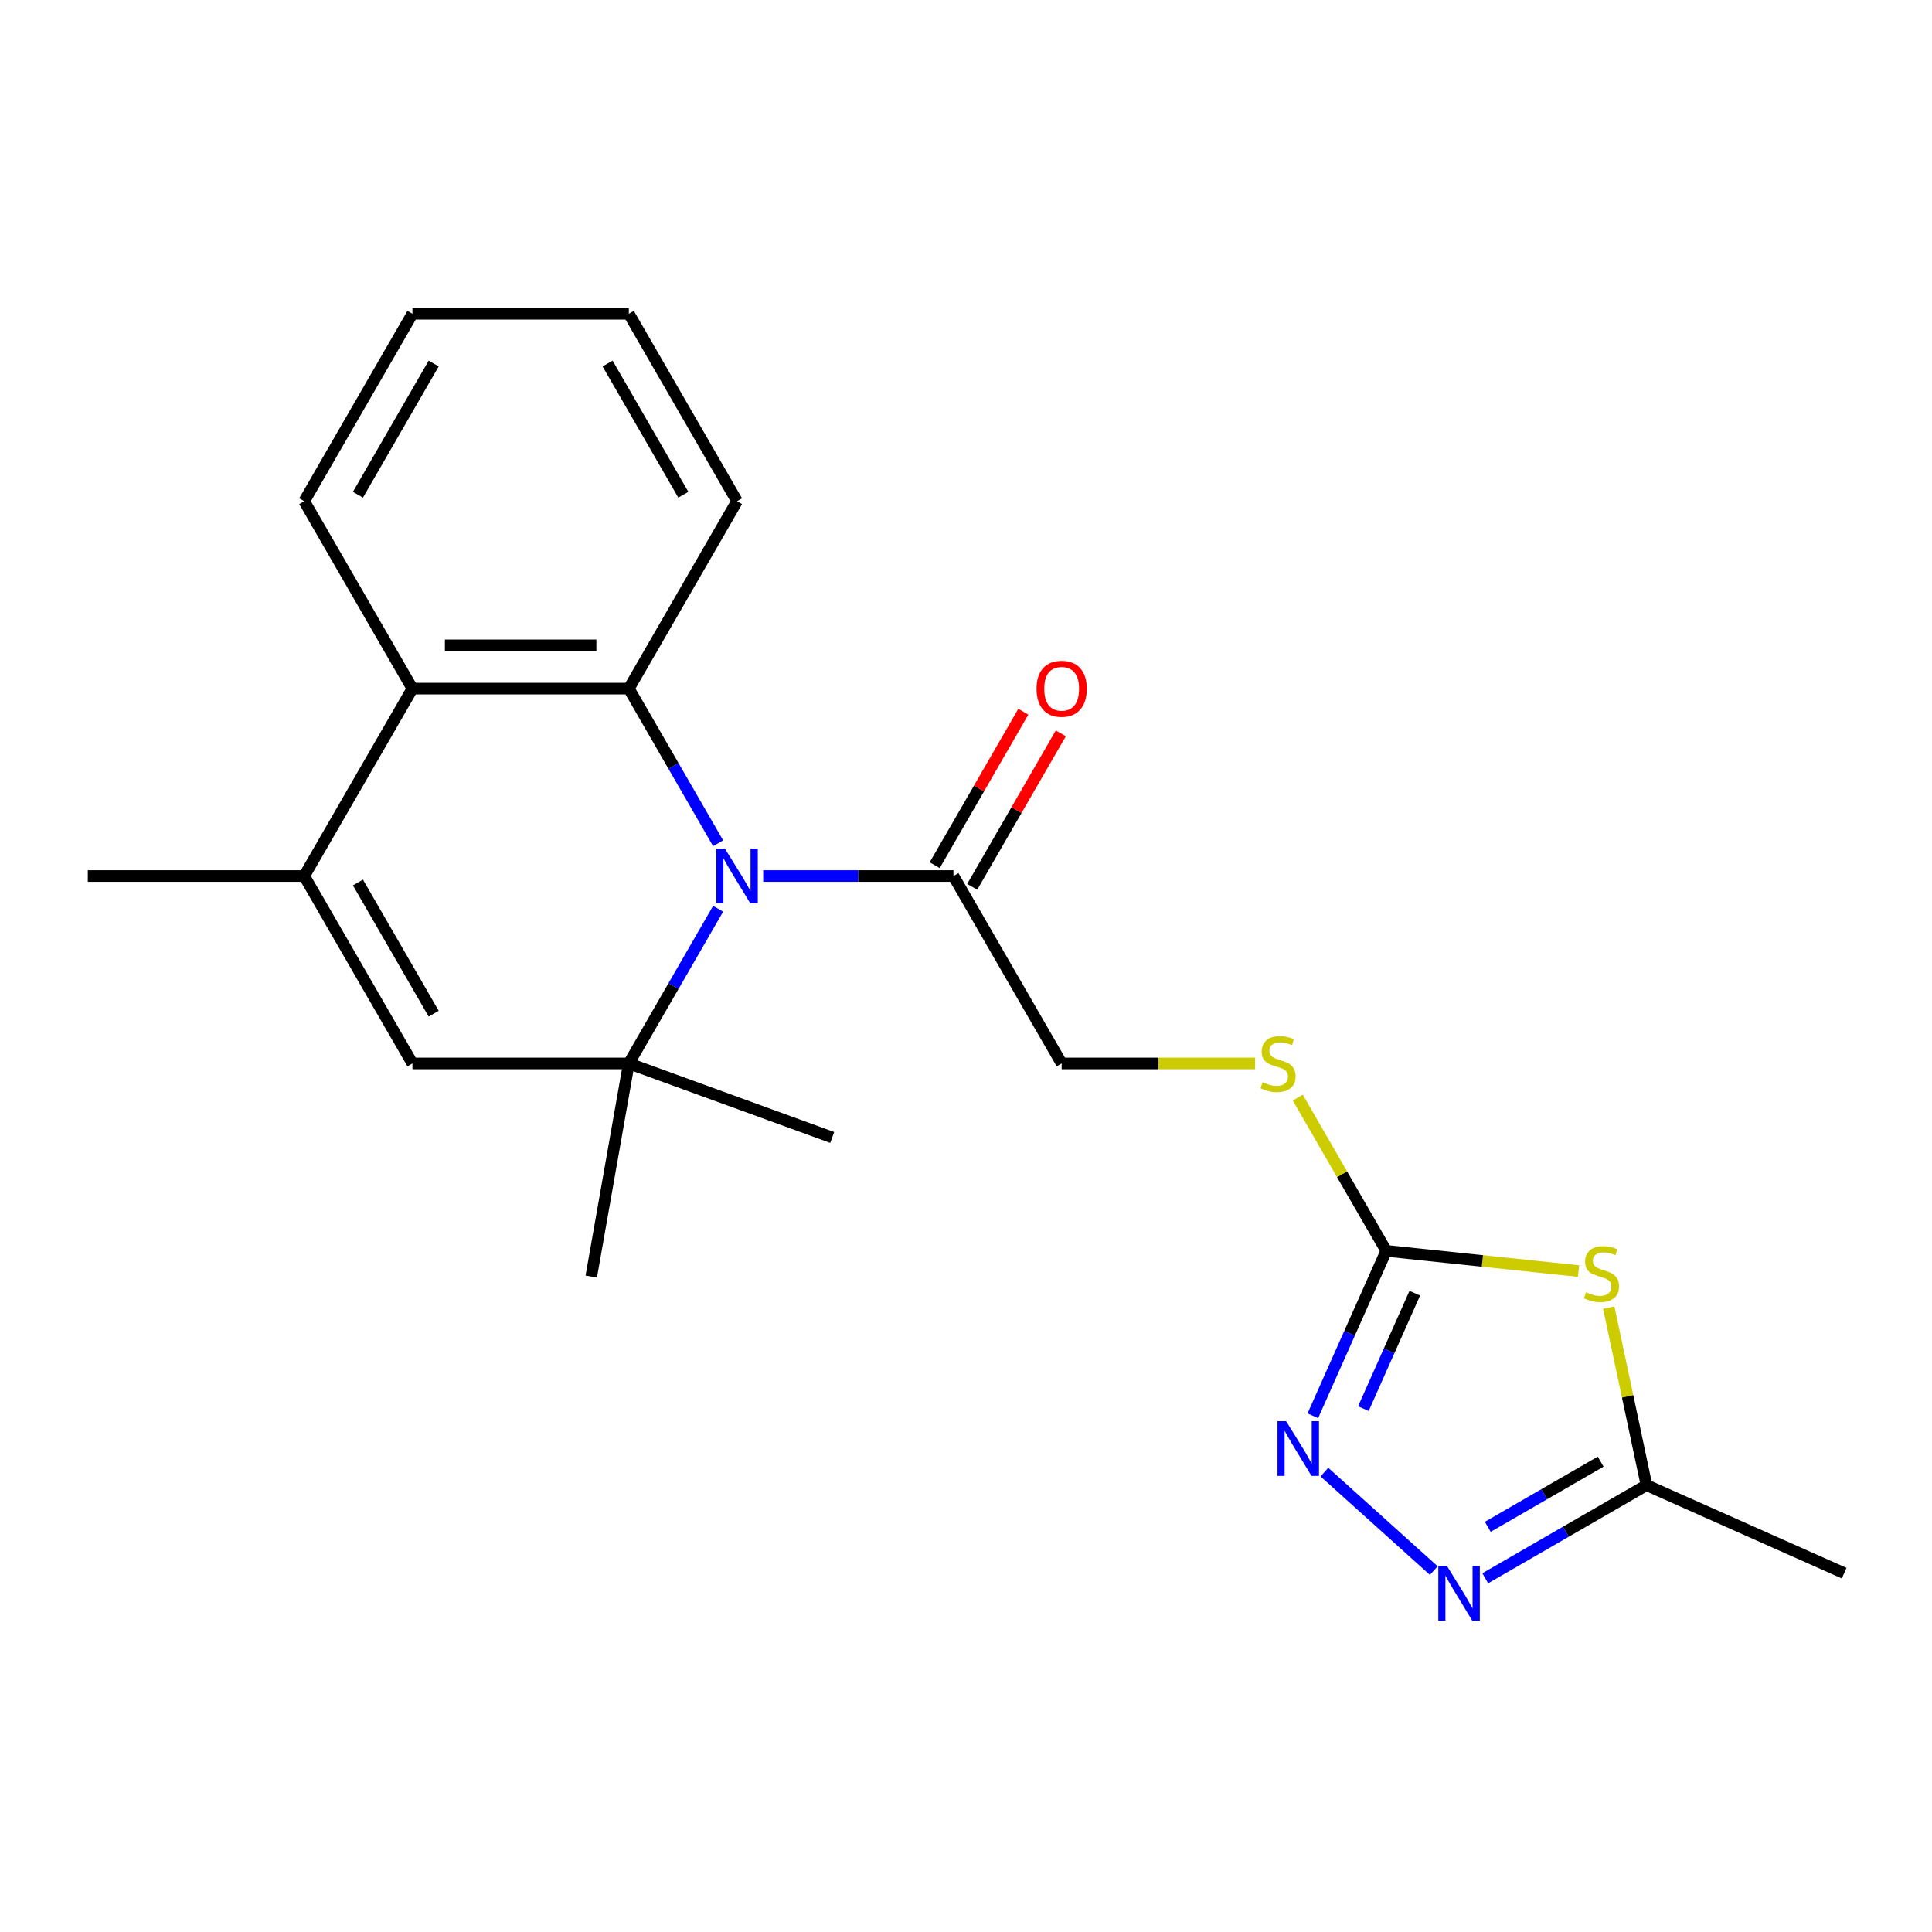 <?xml version='1.0' encoding='iso-8859-1'?>
<svg version='1.1' baseProfile='full'
              xmlns='http://www.w3.org/2000/svg'
                      xmlns:rdkit='http://www.rdkit.org/xml'
                      xmlns:xlink='http://www.w3.org/1999/xlink'
                  xml:space='preserve'
width='1000px' height='1000px' viewBox='0 0 1000 1000'>
<!-- END OF HEADER -->
<rect style='opacity:1.0;fill:#FFFFFF;stroke:none' width='1000' height='1000' x='0' y='0'> </rect>
<path class='bond-0' d='M 371.7,470.387 L 348.593,510.41' style='fill:none;fill-rule:evenodd;stroke:#0000FF;stroke-width:6px;stroke-linecap:butt;stroke-linejoin:miter;stroke-opacity:1' />
<path class='bond-0' d='M 348.593,510.41 L 325.486,550.432' style='fill:none;fill-rule:evenodd;stroke:#000000;stroke-width:6px;stroke-linecap:butt;stroke-linejoin:miter;stroke-opacity:1' />
<path class='bond-1' d='M 371.7,436.466 L 348.593,396.444' style='fill:none;fill-rule:evenodd;stroke:#0000FF;stroke-width:6px;stroke-linecap:butt;stroke-linejoin:miter;stroke-opacity:1' />
<path class='bond-1' d='M 348.593,396.444 L 325.486,356.421' style='fill:none;fill-rule:evenodd;stroke:#000000;stroke-width:6px;stroke-linecap:butt;stroke-linejoin:miter;stroke-opacity:1' />
<path class='bond-9' d='M 395.032,453.427 L 444.268,453.427' style='fill:none;fill-rule:evenodd;stroke:#0000FF;stroke-width:6px;stroke-linecap:butt;stroke-linejoin:miter;stroke-opacity:1' />
<path class='bond-9' d='M 444.268,453.427 L 493.504,453.427' style='fill:none;fill-rule:evenodd;stroke:#000000;stroke-width:6px;stroke-linecap:butt;stroke-linejoin:miter;stroke-opacity:1' />
<path class='bond-5' d='M 325.486,550.432 L 213.473,550.432' style='fill:none;fill-rule:evenodd;stroke:#000000;stroke-width:6px;stroke-linecap:butt;stroke-linejoin:miter;stroke-opacity:1' />
<path class='bond-14' d='M 325.486,550.432 L 306.035,660.743' style='fill:none;fill-rule:evenodd;stroke:#000000;stroke-width:6px;stroke-linecap:butt;stroke-linejoin:miter;stroke-opacity:1' />
<path class='bond-15' d='M 325.486,550.432 L 430.743,588.743' style='fill:none;fill-rule:evenodd;stroke:#000000;stroke-width:6px;stroke-linecap:butt;stroke-linejoin:miter;stroke-opacity:1' />
<path class='bond-8' d='M 325.486,356.421 L 213.473,356.421' style='fill:none;fill-rule:evenodd;stroke:#000000;stroke-width:6px;stroke-linecap:butt;stroke-linejoin:miter;stroke-opacity:1' />
<path class='bond-8' d='M 308.684,334.019 L 230.275,334.019' style='fill:none;fill-rule:evenodd;stroke:#000000;stroke-width:6px;stroke-linecap:butt;stroke-linejoin:miter;stroke-opacity:1' />
<path class='bond-16' d='M 325.486,356.421 L 381.492,259.415' style='fill:none;fill-rule:evenodd;stroke:#000000;stroke-width:6px;stroke-linecap:butt;stroke-linejoin:miter;stroke-opacity:1' />
<path class='bond-2' d='M 817.048,657.898 L 767.289,652.668' style='fill:none;fill-rule:evenodd;stroke:#CCCC00;stroke-width:6px;stroke-linecap:butt;stroke-linejoin:miter;stroke-opacity:1' />
<path class='bond-2' d='M 767.289,652.668 L 717.529,647.438' style='fill:none;fill-rule:evenodd;stroke:#000000;stroke-width:6px;stroke-linecap:butt;stroke-linejoin:miter;stroke-opacity:1' />
<path class='bond-10' d='M 832.686,676.827 L 842.452,722.769' style='fill:none;fill-rule:evenodd;stroke:#CCCC00;stroke-width:6px;stroke-linecap:butt;stroke-linejoin:miter;stroke-opacity:1' />
<path class='bond-10' d='M 842.452,722.769 L 852.217,768.711' style='fill:none;fill-rule:evenodd;stroke:#000000;stroke-width:6px;stroke-linecap:butt;stroke-linejoin:miter;stroke-opacity:1' />
<path class='bond-3' d='M 717.529,647.438 L 694.63,607.775' style='fill:none;fill-rule:evenodd;stroke:#000000;stroke-width:6px;stroke-linecap:butt;stroke-linejoin:miter;stroke-opacity:1' />
<path class='bond-3' d='M 694.63,607.775 L 671.731,568.113' style='fill:none;fill-rule:evenodd;stroke:#CCCC00;stroke-width:6px;stroke-linecap:butt;stroke-linejoin:miter;stroke-opacity:1' />
<path class='bond-4' d='M 717.529,647.438 L 698.525,690.122' style='fill:none;fill-rule:evenodd;stroke:#000000;stroke-width:6px;stroke-linecap:butt;stroke-linejoin:miter;stroke-opacity:1' />
<path class='bond-4' d='M 698.525,690.122 L 679.521,732.806' style='fill:none;fill-rule:evenodd;stroke:#0000FF;stroke-width:6px;stroke-linecap:butt;stroke-linejoin:miter;stroke-opacity:1' />
<path class='bond-4' d='M 732.294,669.355 L 718.991,699.234' style='fill:none;fill-rule:evenodd;stroke:#000000;stroke-width:6px;stroke-linecap:butt;stroke-linejoin:miter;stroke-opacity:1' />
<path class='bond-4' d='M 718.991,699.234 L 705.688,729.113' style='fill:none;fill-rule:evenodd;stroke:#0000FF;stroke-width:6px;stroke-linecap:butt;stroke-linejoin:miter;stroke-opacity:1' />
<path class='bond-7' d='M 685.51,761.958 L 742.127,812.936' style='fill:none;fill-rule:evenodd;stroke:#0000FF;stroke-width:6px;stroke-linecap:butt;stroke-linejoin:miter;stroke-opacity:1' />
<path class='bond-22' d='M 213.473,550.432 L 157.467,453.427' style='fill:none;fill-rule:evenodd;stroke:#000000;stroke-width:6px;stroke-linecap:butt;stroke-linejoin:miter;stroke-opacity:1' />
<path class='bond-22' d='M 224.473,524.68 L 185.269,456.776' style='fill:none;fill-rule:evenodd;stroke:#000000;stroke-width:6px;stroke-linecap:butt;stroke-linejoin:miter;stroke-opacity:1' />
<path class='bond-6' d='M 157.467,453.427 L 213.473,356.421' style='fill:none;fill-rule:evenodd;stroke:#000000;stroke-width:6px;stroke-linecap:butt;stroke-linejoin:miter;stroke-opacity:1' />
<path class='bond-17' d='M 157.467,453.427 L 45.455,453.427' style='fill:none;fill-rule:evenodd;stroke:#000000;stroke-width:6px;stroke-linecap:butt;stroke-linejoin:miter;stroke-opacity:1' />
<path class='bond-24' d='M 768.752,816.9 L 810.484,792.806' style='fill:none;fill-rule:evenodd;stroke:#0000FF;stroke-width:6px;stroke-linecap:butt;stroke-linejoin:miter;stroke-opacity:1' />
<path class='bond-24' d='M 810.484,792.806 L 852.217,768.711' style='fill:none;fill-rule:evenodd;stroke:#000000;stroke-width:6px;stroke-linecap:butt;stroke-linejoin:miter;stroke-opacity:1' />
<path class='bond-24' d='M 770.07,790.271 L 799.283,773.404' style='fill:none;fill-rule:evenodd;stroke:#0000FF;stroke-width:6px;stroke-linecap:butt;stroke-linejoin:miter;stroke-opacity:1' />
<path class='bond-24' d='M 799.283,773.404 L 828.496,756.538' style='fill:none;fill-rule:evenodd;stroke:#000000;stroke-width:6px;stroke-linecap:butt;stroke-linejoin:miter;stroke-opacity:1' />
<path class='bond-18' d='M 213.473,356.421 L 157.467,259.415' style='fill:none;fill-rule:evenodd;stroke:#000000;stroke-width:6px;stroke-linecap:butt;stroke-linejoin:miter;stroke-opacity:1' />
<path class='bond-12' d='M 493.504,453.427 L 549.511,550.432' style='fill:none;fill-rule:evenodd;stroke:#000000;stroke-width:6px;stroke-linecap:butt;stroke-linejoin:miter;stroke-opacity:1' />
<path class='bond-13' d='M 503.205,459.027 L 526.139,419.305' style='fill:none;fill-rule:evenodd;stroke:#000000;stroke-width:6px;stroke-linecap:butt;stroke-linejoin:miter;stroke-opacity:1' />
<path class='bond-13' d='M 526.139,419.305 L 549.073,379.582' style='fill:none;fill-rule:evenodd;stroke:#FF0000;stroke-width:6px;stroke-linecap:butt;stroke-linejoin:miter;stroke-opacity:1' />
<path class='bond-13' d='M 483.804,447.826 L 506.738,408.103' style='fill:none;fill-rule:evenodd;stroke:#000000;stroke-width:6px;stroke-linecap:butt;stroke-linejoin:miter;stroke-opacity:1' />
<path class='bond-13' d='M 506.738,408.103 L 529.672,368.381' style='fill:none;fill-rule:evenodd;stroke:#FF0000;stroke-width:6px;stroke-linecap:butt;stroke-linejoin:miter;stroke-opacity:1' />
<path class='bond-19' d='M 852.217,768.711 L 954.545,814.271' style='fill:none;fill-rule:evenodd;stroke:#000000;stroke-width:6px;stroke-linecap:butt;stroke-linejoin:miter;stroke-opacity:1' />
<path class='bond-11' d='M 649.643,550.432 L 599.577,550.432' style='fill:none;fill-rule:evenodd;stroke:#CCCC00;stroke-width:6px;stroke-linecap:butt;stroke-linejoin:miter;stroke-opacity:1' />
<path class='bond-11' d='M 599.577,550.432 L 549.511,550.432' style='fill:none;fill-rule:evenodd;stroke:#000000;stroke-width:6px;stroke-linecap:butt;stroke-linejoin:miter;stroke-opacity:1' />
<path class='bond-20' d='M 381.492,259.415 L 325.486,162.41' style='fill:none;fill-rule:evenodd;stroke:#000000;stroke-width:6px;stroke-linecap:butt;stroke-linejoin:miter;stroke-opacity:1' />
<path class='bond-20' d='M 353.69,256.066 L 314.486,188.162' style='fill:none;fill-rule:evenodd;stroke:#000000;stroke-width:6px;stroke-linecap:butt;stroke-linejoin:miter;stroke-opacity:1' />
<path class='bond-23' d='M 157.467,259.415 L 213.473,162.41' style='fill:none;fill-rule:evenodd;stroke:#000000;stroke-width:6px;stroke-linecap:butt;stroke-linejoin:miter;stroke-opacity:1' />
<path class='bond-23' d='M 185.269,256.066 L 224.473,188.162' style='fill:none;fill-rule:evenodd;stroke:#000000;stroke-width:6px;stroke-linecap:butt;stroke-linejoin:miter;stroke-opacity:1' />
<path class='bond-21' d='M 325.486,162.41 L 213.473,162.41' style='fill:none;fill-rule:evenodd;stroke:#000000;stroke-width:6px;stroke-linecap:butt;stroke-linejoin:miter;stroke-opacity:1' />
<path  class='atom-0' d='M 375.232 439.267
L 384.512 454.267
Q 385.432 455.747, 386.912 458.427
Q 388.392 461.107, 388.472 461.267
L 388.472 439.267
L 392.232 439.267
L 392.232 467.587
L 388.352 467.587
L 378.392 451.187
Q 377.232 449.267, 375.992 447.067
Q 374.792 444.867, 374.432 444.187
L 374.432 467.587
L 370.752 467.587
L 370.752 439.267
L 375.232 439.267
' fill='#0000FF'/>
<path  class='atom-3' d='M 820.928 668.867
Q 821.248 668.987, 822.568 669.547
Q 823.888 670.107, 825.328 670.467
Q 826.808 670.787, 828.248 670.787
Q 830.928 670.787, 832.488 669.507
Q 834.048 668.187, 834.048 665.907
Q 834.048 664.347, 833.248 663.387
Q 832.488 662.427, 831.288 661.907
Q 830.088 661.387, 828.088 660.787
Q 825.568 660.027, 824.048 659.307
Q 822.568 658.587, 821.488 657.067
Q 820.448 655.547, 820.448 652.987
Q 820.448 649.427, 822.848 647.227
Q 825.288 645.027, 830.088 645.027
Q 833.368 645.027, 837.088 646.587
L 836.168 649.667
Q 832.768 648.267, 830.208 648.267
Q 827.448 648.267, 825.928 649.427
Q 824.408 650.547, 824.448 652.507
Q 824.448 654.027, 825.208 654.947
Q 826.008 655.867, 827.128 656.387
Q 828.288 656.907, 830.208 657.507
Q 832.768 658.307, 834.288 659.107
Q 835.808 659.907, 836.888 661.547
Q 838.008 663.147, 838.008 665.907
Q 838.008 669.827, 835.368 671.947
Q 832.768 674.027, 828.408 674.027
Q 825.888 674.027, 823.968 673.467
Q 822.088 672.947, 819.848 672.027
L 820.928 668.867
' fill='#CCCC00'/>
<path  class='atom-5' d='M 665.71 735.607
L 674.99 750.607
Q 675.91 752.087, 677.39 754.767
Q 678.87 757.447, 678.95 757.607
L 678.95 735.607
L 682.71 735.607
L 682.71 763.927
L 678.83 763.927
L 668.87 747.527
Q 667.71 745.607, 666.47 743.407
Q 665.27 741.207, 664.91 740.527
L 664.91 763.927
L 661.23 763.927
L 661.23 735.607
L 665.71 735.607
' fill='#0000FF'/>
<path  class='atom-8' d='M 748.951 810.557
L 758.231 825.557
Q 759.151 827.037, 760.631 829.717
Q 762.111 832.397, 762.191 832.557
L 762.191 810.557
L 765.951 810.557
L 765.951 838.877
L 762.071 838.877
L 752.111 822.477
Q 750.951 820.557, 749.711 818.357
Q 748.511 816.157, 748.151 815.477
L 748.151 838.877
L 744.471 838.877
L 744.471 810.557
L 748.951 810.557
' fill='#0000FF'/>
<path  class='atom-12' d='M 653.523 560.152
Q 653.843 560.272, 655.163 560.832
Q 656.483 561.392, 657.923 561.752
Q 659.403 562.072, 660.843 562.072
Q 663.523 562.072, 665.083 560.792
Q 666.643 559.472, 666.643 557.192
Q 666.643 555.632, 665.843 554.672
Q 665.083 553.712, 663.883 553.192
Q 662.683 552.672, 660.683 552.072
Q 658.163 551.312, 656.643 550.592
Q 655.163 549.872, 654.083 548.352
Q 653.043 546.832, 653.043 544.272
Q 653.043 540.712, 655.443 538.512
Q 657.883 536.312, 662.683 536.312
Q 665.963 536.312, 669.683 537.872
L 668.763 540.952
Q 665.363 539.552, 662.803 539.552
Q 660.043 539.552, 658.523 540.712
Q 657.003 541.832, 657.043 543.792
Q 657.043 545.312, 657.803 546.232
Q 658.603 547.152, 659.723 547.672
Q 660.883 548.192, 662.803 548.792
Q 665.363 549.592, 666.883 550.392
Q 668.403 551.192, 669.483 552.832
Q 670.603 554.432, 670.603 557.192
Q 670.603 561.112, 667.963 563.232
Q 665.363 565.312, 661.003 565.312
Q 658.483 565.312, 656.563 564.752
Q 654.683 564.232, 652.443 563.312
L 653.523 560.152
' fill='#CCCC00'/>
<path  class='atom-14' d='M 536.511 356.501
Q 536.511 349.701, 539.871 345.901
Q 543.231 342.101, 549.511 342.101
Q 555.791 342.101, 559.151 345.901
Q 562.511 349.701, 562.511 356.501
Q 562.511 363.381, 559.111 367.301
Q 555.711 371.181, 549.511 371.181
Q 543.271 371.181, 539.871 367.301
Q 536.511 363.421, 536.511 356.501
M 549.511 367.981
Q 553.831 367.981, 556.151 365.101
Q 558.511 362.181, 558.511 356.501
Q 558.511 350.941, 556.151 348.141
Q 553.831 345.301, 549.511 345.301
Q 545.191 345.301, 542.831 348.101
Q 540.511 350.901, 540.511 356.501
Q 540.511 362.221, 542.831 365.101
Q 545.191 367.981, 549.511 367.981
' fill='#FF0000'/>
</svg>

